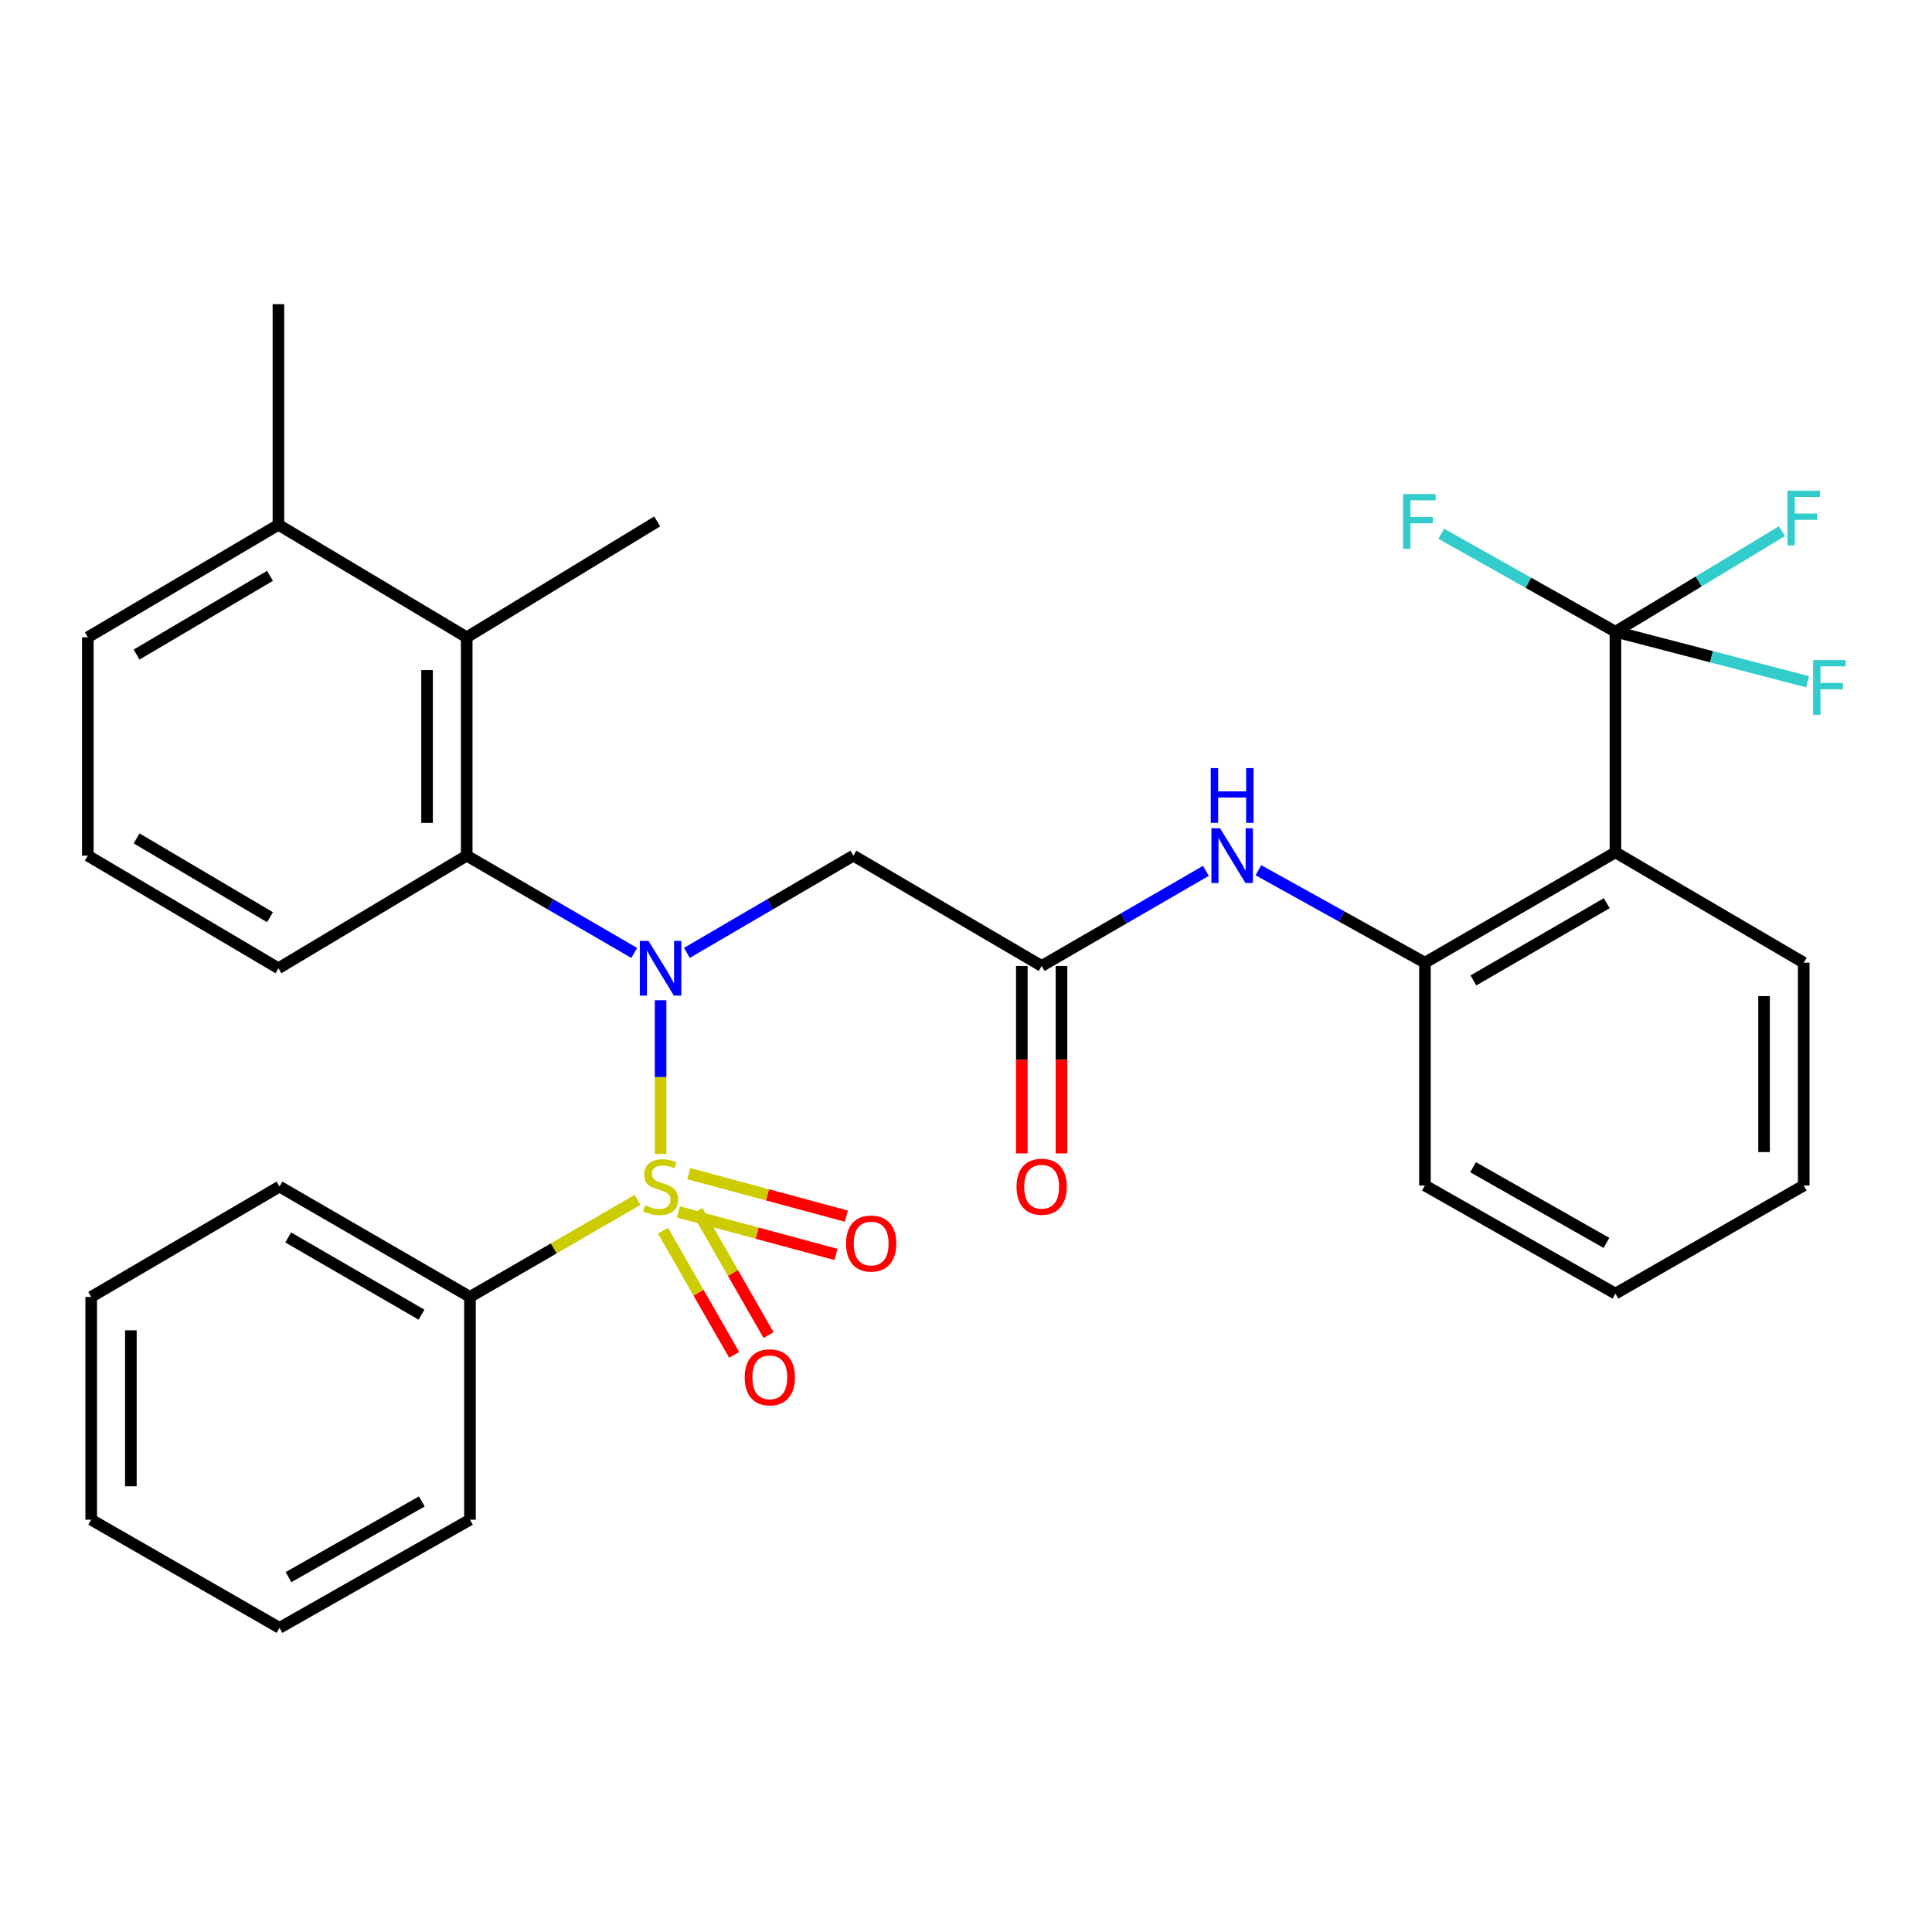 <?xml version='1.0' encoding='iso-8859-1'?>
<svg version='1.1' baseProfile='full'
              xmlns='http://www.w3.org/2000/svg'
                      xmlns:rdkit='http://www.rdkit.org/xml'
                      xmlns:xlink='http://www.w3.org/1999/xlink'
                  xml:space='preserve'
width='1000px' height='1000px' viewBox='0 0 1000 1000'>
<!-- END OF HEADER -->
<rect style='opacity:1.0;fill:#FFFFFF;stroke:none' width='1000' height='1000' x='0' y='0'> </rect>
<path class='bond-0' d='M 341.915,597.223 L 341.915,557.474' style='fill:none;fill-rule:evenodd;stroke:#CCCC00;stroke-width:6px;stroke-linecap:butt;stroke-linejoin:miter;stroke-opacity:1' />
<path class='bond-0' d='M 341.915,557.474 L 341.915,517.725' style='fill:none;fill-rule:evenodd;stroke:#0000FF;stroke-width:6px;stroke-linecap:butt;stroke-linejoin:miter;stroke-opacity:1' />
<path class='bond-9' d='M 351.144,627.289 L 391.936,638.293' style='fill:none;fill-rule:evenodd;stroke:#CCCC00;stroke-width:6px;stroke-linecap:butt;stroke-linejoin:miter;stroke-opacity:1' />
<path class='bond-9' d='M 391.936,638.293 L 432.729,649.297' style='fill:none;fill-rule:evenodd;stroke:#FF0000;stroke-width:6px;stroke-linecap:butt;stroke-linejoin:miter;stroke-opacity:1' />
<path class='bond-9' d='M 356.491,607.468 L 397.283,618.472' style='fill:none;fill-rule:evenodd;stroke:#CCCC00;stroke-width:6px;stroke-linecap:butt;stroke-linejoin:miter;stroke-opacity:1' />
<path class='bond-9' d='M 397.283,618.472 L 438.076,629.476' style='fill:none;fill-rule:evenodd;stroke:#FF0000;stroke-width:6px;stroke-linecap:butt;stroke-linejoin:miter;stroke-opacity:1' />
<path class='bond-10' d='M 343.166,636.995 L 361.584,669.13' style='fill:none;fill-rule:evenodd;stroke:#CCCC00;stroke-width:6px;stroke-linecap:butt;stroke-linejoin:miter;stroke-opacity:1' />
<path class='bond-10' d='M 361.584,669.13 L 380.002,701.266' style='fill:none;fill-rule:evenodd;stroke:#FF0000;stroke-width:6px;stroke-linecap:butt;stroke-linejoin:miter;stroke-opacity:1' />
<path class='bond-10' d='M 360.978,626.786 L 379.396,658.922' style='fill:none;fill-rule:evenodd;stroke:#CCCC00;stroke-width:6px;stroke-linecap:butt;stroke-linejoin:miter;stroke-opacity:1' />
<path class='bond-10' d='M 379.396,658.922 L 397.814,691.057' style='fill:none;fill-rule:evenodd;stroke:#FF0000;stroke-width:6px;stroke-linecap:butt;stroke-linejoin:miter;stroke-opacity:1' />
<path class='bond-11' d='M 329.985,621.074 L 286.622,646.174' style='fill:none;fill-rule:evenodd;stroke:#CCCC00;stroke-width:6px;stroke-linecap:butt;stroke-linejoin:miter;stroke-opacity:1' />
<path class='bond-11' d='M 286.622,646.174 L 243.258,671.275' style='fill:none;fill-rule:evenodd;stroke:#000000;stroke-width:6px;stroke-linecap:butt;stroke-linejoin:miter;stroke-opacity:1' />
<path class='bond-2' d='M 328.274,493.24 L 284.922,468.061' style='fill:none;fill-rule:evenodd;stroke:#0000FF;stroke-width:6px;stroke-linecap:butt;stroke-linejoin:miter;stroke-opacity:1' />
<path class='bond-2' d='M 284.922,468.061 L 241.57,442.882' style='fill:none;fill-rule:evenodd;stroke:#000000;stroke-width:6px;stroke-linecap:butt;stroke-linejoin:miter;stroke-opacity:1' />
<path class='bond-4' d='M 355.544,493.204 L 398.628,468.043' style='fill:none;fill-rule:evenodd;stroke:#0000FF;stroke-width:6px;stroke-linecap:butt;stroke-linejoin:miter;stroke-opacity:1' />
<path class='bond-4' d='M 398.628,468.043 L 441.712,442.882' style='fill:none;fill-rule:evenodd;stroke:#000000;stroke-width:6px;stroke-linecap:butt;stroke-linejoin:miter;stroke-opacity:1' />
<path class='bond-1' d='M 836.145,326.98 L 836.145,441.171' style='fill:none;fill-rule:evenodd;stroke:#000000;stroke-width:6px;stroke-linecap:butt;stroke-linejoin:miter;stroke-opacity:1' />
<path class='bond-14' d='M 836.145,326.98 L 879.241,300.956' style='fill:none;fill-rule:evenodd;stroke:#000000;stroke-width:6px;stroke-linecap:butt;stroke-linejoin:miter;stroke-opacity:1' />
<path class='bond-14' d='M 879.241,300.956 L 922.338,274.932' style='fill:none;fill-rule:evenodd;stroke:#33CCCC;stroke-width:6px;stroke-linecap:butt;stroke-linejoin:miter;stroke-opacity:1' />
<path class='bond-15' d='M 836.145,326.98 L 791.068,301.62' style='fill:none;fill-rule:evenodd;stroke:#000000;stroke-width:6px;stroke-linecap:butt;stroke-linejoin:miter;stroke-opacity:1' />
<path class='bond-15' d='M 791.068,301.62 L 745.991,276.26' style='fill:none;fill-rule:evenodd;stroke:#33CCCC;stroke-width:6px;stroke-linecap:butt;stroke-linejoin:miter;stroke-opacity:1' />
<path class='bond-16' d='M 836.145,326.98 L 885.878,339.928' style='fill:none;fill-rule:evenodd;stroke:#000000;stroke-width:6px;stroke-linecap:butt;stroke-linejoin:miter;stroke-opacity:1' />
<path class='bond-16' d='M 885.878,339.928 L 935.61,352.876' style='fill:none;fill-rule:evenodd;stroke:#33CCCC;stroke-width:6px;stroke-linecap:butt;stroke-linejoin:miter;stroke-opacity:1' />
<path class='bond-7' d='M 241.57,442.882 L 241.57,329.866' style='fill:none;fill-rule:evenodd;stroke:#000000;stroke-width:6px;stroke-linecap:butt;stroke-linejoin:miter;stroke-opacity:1' />
<path class='bond-7' d='M 221.041,425.929 L 221.041,346.818' style='fill:none;fill-rule:evenodd;stroke:#000000;stroke-width:6px;stroke-linecap:butt;stroke-linejoin:miter;stroke-opacity:1' />
<path class='bond-17' d='M 241.57,442.882 L 144.111,501.163' style='fill:none;fill-rule:evenodd;stroke:#000000;stroke-width:6px;stroke-linecap:butt;stroke-linejoin:miter;stroke-opacity:1' />
<path class='bond-3' d='M 836.145,441.171 L 737.545,498.278' style='fill:none;fill-rule:evenodd;stroke:#000000;stroke-width:6px;stroke-linecap:butt;stroke-linejoin:miter;stroke-opacity:1' />
<path class='bond-3' d='M 831.644,467.502 L 762.625,507.477' style='fill:none;fill-rule:evenodd;stroke:#000000;stroke-width:6px;stroke-linecap:butt;stroke-linejoin:miter;stroke-opacity:1' />
<path class='bond-18' d='M 836.145,441.171 L 933.604,498.278' style='fill:none;fill-rule:evenodd;stroke:#000000;stroke-width:6px;stroke-linecap:butt;stroke-linejoin:miter;stroke-opacity:1' />
<path class='bond-5' d='M 441.712,442.882 L 539.16,499.977' style='fill:none;fill-rule:evenodd;stroke:#000000;stroke-width:6px;stroke-linecap:butt;stroke-linejoin:miter;stroke-opacity:1' />
<path class='bond-8' d='M 539.16,499.977 L 581.666,475.364' style='fill:none;fill-rule:evenodd;stroke:#000000;stroke-width:6px;stroke-linecap:butt;stroke-linejoin:miter;stroke-opacity:1' />
<path class='bond-8' d='M 581.666,475.364 L 624.171,450.75' style='fill:none;fill-rule:evenodd;stroke:#0000FF;stroke-width:6px;stroke-linecap:butt;stroke-linejoin:miter;stroke-opacity:1' />
<path class='bond-12' d='M 528.895,499.977 L 528.895,548.485' style='fill:none;fill-rule:evenodd;stroke:#000000;stroke-width:6px;stroke-linecap:butt;stroke-linejoin:miter;stroke-opacity:1' />
<path class='bond-12' d='M 528.895,548.485 L 528.895,596.993' style='fill:none;fill-rule:evenodd;stroke:#FF0000;stroke-width:6px;stroke-linecap:butt;stroke-linejoin:miter;stroke-opacity:1' />
<path class='bond-12' d='M 549.425,499.977 L 549.425,548.485' style='fill:none;fill-rule:evenodd;stroke:#000000;stroke-width:6px;stroke-linecap:butt;stroke-linejoin:miter;stroke-opacity:1' />
<path class='bond-12' d='M 549.425,548.485 L 549.425,596.993' style='fill:none;fill-rule:evenodd;stroke:#FF0000;stroke-width:6px;stroke-linecap:butt;stroke-linejoin:miter;stroke-opacity:1' />
<path class='bond-6' d='M 737.545,498.278 L 694.449,474.353' style='fill:none;fill-rule:evenodd;stroke:#000000;stroke-width:6px;stroke-linecap:butt;stroke-linejoin:miter;stroke-opacity:1' />
<path class='bond-6' d='M 694.449,474.353 L 651.353,450.428' style='fill:none;fill-rule:evenodd;stroke:#0000FF;stroke-width:6px;stroke-linecap:butt;stroke-linejoin:miter;stroke-opacity:1' />
<path class='bond-20' d='M 737.545,498.278 L 737.545,613.609' style='fill:none;fill-rule:evenodd;stroke:#000000;stroke-width:6px;stroke-linecap:butt;stroke-linejoin:miter;stroke-opacity:1' />
<path class='bond-13' d='M 241.57,329.866 L 144.111,271.63' style='fill:none;fill-rule:evenodd;stroke:#000000;stroke-width:6px;stroke-linecap:butt;stroke-linejoin:miter;stroke-opacity:1' />
<path class='bond-19' d='M 241.57,329.866 L 340.17,269.885' style='fill:none;fill-rule:evenodd;stroke:#000000;stroke-width:6px;stroke-linecap:butt;stroke-linejoin:miter;stroke-opacity:1' />
<path class='bond-23' d='M 243.258,671.275 L 144.67,614.168' style='fill:none;fill-rule:evenodd;stroke:#000000;stroke-width:6px;stroke-linecap:butt;stroke-linejoin:miter;stroke-opacity:1' />
<path class='bond-23' d='M 218.18,680.473 L 149.168,640.499' style='fill:none;fill-rule:evenodd;stroke:#000000;stroke-width:6px;stroke-linecap:butt;stroke-linejoin:miter;stroke-opacity:1' />
<path class='bond-24' d='M 243.258,671.275 L 243.258,786.595' style='fill:none;fill-rule:evenodd;stroke:#000000;stroke-width:6px;stroke-linecap:butt;stroke-linejoin:miter;stroke-opacity:1' />
<path class='bond-25' d='M 144.111,271.63 L 144.111,157.428' style='fill:none;fill-rule:evenodd;stroke:#000000;stroke-width:6px;stroke-linecap:butt;stroke-linejoin:miter;stroke-opacity:1' />
<path class='bond-32' d='M 144.111,271.63 L 45.455,329.866' style='fill:none;fill-rule:evenodd;stroke:#000000;stroke-width:6px;stroke-linecap:butt;stroke-linejoin:miter;stroke-opacity:1' />
<path class='bond-32' d='M 139.749,298.045 L 70.689,338.81' style='fill:none;fill-rule:evenodd;stroke:#000000;stroke-width:6px;stroke-linecap:butt;stroke-linejoin:miter;stroke-opacity:1' />
<path class='bond-21' d='M 144.111,501.163 L 45.455,442.882' style='fill:none;fill-rule:evenodd;stroke:#000000;stroke-width:6px;stroke-linecap:butt;stroke-linejoin:miter;stroke-opacity:1' />
<path class='bond-21' d='M 139.755,474.745 L 70.695,433.948' style='fill:none;fill-rule:evenodd;stroke:#000000;stroke-width:6px;stroke-linecap:butt;stroke-linejoin:miter;stroke-opacity:1' />
<path class='bond-33' d='M 933.604,498.278 L 933.604,613.609' style='fill:none;fill-rule:evenodd;stroke:#000000;stroke-width:6px;stroke-linecap:butt;stroke-linejoin:miter;stroke-opacity:1' />
<path class='bond-33' d='M 913.074,515.577 L 913.074,596.309' style='fill:none;fill-rule:evenodd;stroke:#000000;stroke-width:6px;stroke-linecap:butt;stroke-linejoin:miter;stroke-opacity:1' />
<path class='bond-27' d='M 737.545,613.609 L 836.145,669.564' style='fill:none;fill-rule:evenodd;stroke:#000000;stroke-width:6px;stroke-linecap:butt;stroke-linejoin:miter;stroke-opacity:1' />
<path class='bond-27' d='M 762.468,604.147 L 831.488,643.316' style='fill:none;fill-rule:evenodd;stroke:#000000;stroke-width:6px;stroke-linecap:butt;stroke-linejoin:miter;stroke-opacity:1' />
<path class='bond-22' d='M 45.455,442.882 L 45.455,329.866' style='fill:none;fill-rule:evenodd;stroke:#000000;stroke-width:6px;stroke-linecap:butt;stroke-linejoin:miter;stroke-opacity:1' />
<path class='bond-28' d='M 144.67,614.168 L 47.211,671.275' style='fill:none;fill-rule:evenodd;stroke:#000000;stroke-width:6px;stroke-linecap:butt;stroke-linejoin:miter;stroke-opacity:1' />
<path class='bond-29' d='M 243.258,786.595 L 144.67,842.572' style='fill:none;fill-rule:evenodd;stroke:#000000;stroke-width:6px;stroke-linecap:butt;stroke-linejoin:miter;stroke-opacity:1' />
<path class='bond-29' d='M 218.333,777.139 L 149.322,816.323' style='fill:none;fill-rule:evenodd;stroke:#000000;stroke-width:6px;stroke-linecap:butt;stroke-linejoin:miter;stroke-opacity:1' />
<path class='bond-26' d='M 933.604,613.609 L 836.145,669.564' style='fill:none;fill-rule:evenodd;stroke:#000000;stroke-width:6px;stroke-linecap:butt;stroke-linejoin:miter;stroke-opacity:1' />
<path class='bond-31' d='M 47.211,671.275 L 47.211,786.595' style='fill:none;fill-rule:evenodd;stroke:#000000;stroke-width:6px;stroke-linecap:butt;stroke-linejoin:miter;stroke-opacity:1' />
<path class='bond-31' d='M 67.741,688.573 L 67.741,769.297' style='fill:none;fill-rule:evenodd;stroke:#000000;stroke-width:6px;stroke-linecap:butt;stroke-linejoin:miter;stroke-opacity:1' />
<path class='bond-30' d='M 144.67,842.572 L 47.211,786.595' style='fill:none;fill-rule:evenodd;stroke:#000000;stroke-width:6px;stroke-linecap:butt;stroke-linejoin:miter;stroke-opacity:1' />
<path  class='atom-0' d='M 333.915 623.888
Q 334.235 624.008, 335.555 624.568
Q 336.875 625.128, 338.315 625.488
Q 339.795 625.808, 341.235 625.808
Q 343.915 625.808, 345.475 624.528
Q 347.035 623.208, 347.035 620.928
Q 347.035 619.368, 346.235 618.408
Q 345.475 617.448, 344.275 616.928
Q 343.075 616.408, 341.075 615.808
Q 338.555 615.048, 337.035 614.328
Q 335.555 613.608, 334.475 612.088
Q 333.435 610.568, 333.435 608.008
Q 333.435 604.448, 335.835 602.248
Q 338.275 600.048, 343.075 600.048
Q 346.355 600.048, 350.075 601.608
L 349.155 604.688
Q 345.755 603.288, 343.195 603.288
Q 340.435 603.288, 338.915 604.448
Q 337.395 605.568, 337.435 607.528
Q 337.435 609.048, 338.195 609.968
Q 338.995 610.888, 340.115 611.408
Q 341.275 611.928, 343.195 612.528
Q 345.755 613.328, 347.275 614.128
Q 348.795 614.928, 349.875 616.568
Q 350.995 618.168, 350.995 620.928
Q 350.995 624.848, 348.355 626.968
Q 345.755 629.048, 341.395 629.048
Q 338.875 629.048, 336.955 628.488
Q 335.075 627.968, 332.835 627.048
L 333.915 623.888
' fill='#CCCC00'/>
<path  class='atom-1' d='M 335.655 487.003
L 344.935 502.003
Q 345.855 503.483, 347.335 506.163
Q 348.815 508.843, 348.895 509.003
L 348.895 487.003
L 352.655 487.003
L 352.655 515.323
L 348.775 515.323
L 338.815 498.923
Q 337.655 497.003, 336.415 494.803
Q 335.215 492.603, 334.855 491.923
L 334.855 515.323
L 331.175 515.323
L 331.175 487.003
L 335.655 487.003
' fill='#0000FF'/>
<path  class='atom-9' d='M 631.5 428.722
L 640.78 443.722
Q 641.7 445.202, 643.18 447.882
Q 644.66 450.562, 644.74 450.722
L 644.74 428.722
L 648.5 428.722
L 648.5 457.042
L 644.62 457.042
L 634.66 440.642
Q 633.5 438.722, 632.26 436.522
Q 631.06 434.322, 630.7 433.642
L 630.7 457.042
L 627.02 457.042
L 627.02 428.722
L 631.5 428.722
' fill='#0000FF'/>
<path  class='atom-9' d='M 626.68 397.57
L 630.52 397.57
L 630.52 409.61
L 645 409.61
L 645 397.57
L 648.84 397.57
L 648.84 425.89
L 645 425.89
L 645 412.81
L 630.52 412.81
L 630.52 425.89
L 626.68 425.89
L 626.68 397.57
' fill='#0000FF'/>
<path  class='atom-10' d='M 437.916 643.651
Q 437.916 636.851, 441.276 633.051
Q 444.636 629.251, 450.916 629.251
Q 457.196 629.251, 460.556 633.051
Q 463.916 636.851, 463.916 643.651
Q 463.916 650.531, 460.516 654.451
Q 457.116 658.331, 450.916 658.331
Q 444.676 658.331, 441.276 654.451
Q 437.916 650.571, 437.916 643.651
M 450.916 655.131
Q 455.236 655.131, 457.556 652.251
Q 459.916 649.331, 459.916 643.651
Q 459.916 638.091, 457.556 635.291
Q 455.236 632.451, 450.916 632.451
Q 446.596 632.451, 444.236 635.251
Q 441.916 638.051, 441.916 643.651
Q 441.916 649.371, 444.236 652.251
Q 446.596 655.131, 450.916 655.131
' fill='#FF0000'/>
<path  class='atom-11' d='M 385.452 712.893
Q 385.452 706.093, 388.812 702.293
Q 392.172 698.493, 398.452 698.493
Q 404.732 698.493, 408.092 702.293
Q 411.452 706.093, 411.452 712.893
Q 411.452 719.773, 408.052 723.693
Q 404.652 727.573, 398.452 727.573
Q 392.212 727.573, 388.812 723.693
Q 385.452 719.813, 385.452 712.893
M 398.452 724.373
Q 402.772 724.373, 405.092 721.493
Q 407.452 718.573, 407.452 712.893
Q 407.452 707.333, 405.092 704.533
Q 402.772 701.693, 398.452 701.693
Q 394.132 701.693, 391.772 704.493
Q 389.452 707.293, 389.452 712.893
Q 389.452 718.613, 391.772 721.493
Q 394.132 724.373, 398.452 724.373
' fill='#FF0000'/>
<path  class='atom-13' d='M 526.16 614.248
Q 526.16 607.448, 529.52 603.648
Q 532.88 599.848, 539.16 599.848
Q 545.44 599.848, 548.8 603.648
Q 552.16 607.448, 552.16 614.248
Q 552.16 621.128, 548.76 625.048
Q 545.36 628.928, 539.16 628.928
Q 532.92 628.928, 529.52 625.048
Q 526.16 621.168, 526.16 614.248
M 539.16 625.728
Q 543.48 625.728, 545.8 622.848
Q 548.16 619.928, 548.16 614.248
Q 548.16 608.688, 545.8 605.888
Q 543.48 603.048, 539.16 603.048
Q 534.84 603.048, 532.48 605.848
Q 530.16 608.648, 530.16 614.248
Q 530.16 619.968, 532.48 622.848
Q 534.84 625.728, 539.16 625.728
' fill='#FF0000'/>
<path  class='atom-15' d='M 925.184 253.968
L 942.024 253.968
L 942.024 257.208
L 928.984 257.208
L 928.984 265.808
L 940.584 265.808
L 940.584 269.088
L 928.984 269.088
L 928.984 282.288
L 925.184 282.288
L 925.184 253.968
' fill='#33CCCC'/>
<path  class='atom-16' d='M 726.24 255.725
L 743.08 255.725
L 743.08 258.965
L 730.04 258.965
L 730.04 267.565
L 741.64 267.565
L 741.64 270.845
L 730.04 270.845
L 730.04 284.045
L 726.24 284.045
L 726.24 255.725
' fill='#33CCCC'/>
<path  class='atom-17' d='M 938.471 341.653
L 955.311 341.653
L 955.311 344.893
L 942.271 344.893
L 942.271 353.493
L 953.871 353.493
L 953.871 356.773
L 942.271 356.773
L 942.271 369.973
L 938.471 369.973
L 938.471 341.653
' fill='#33CCCC'/>
</svg>
